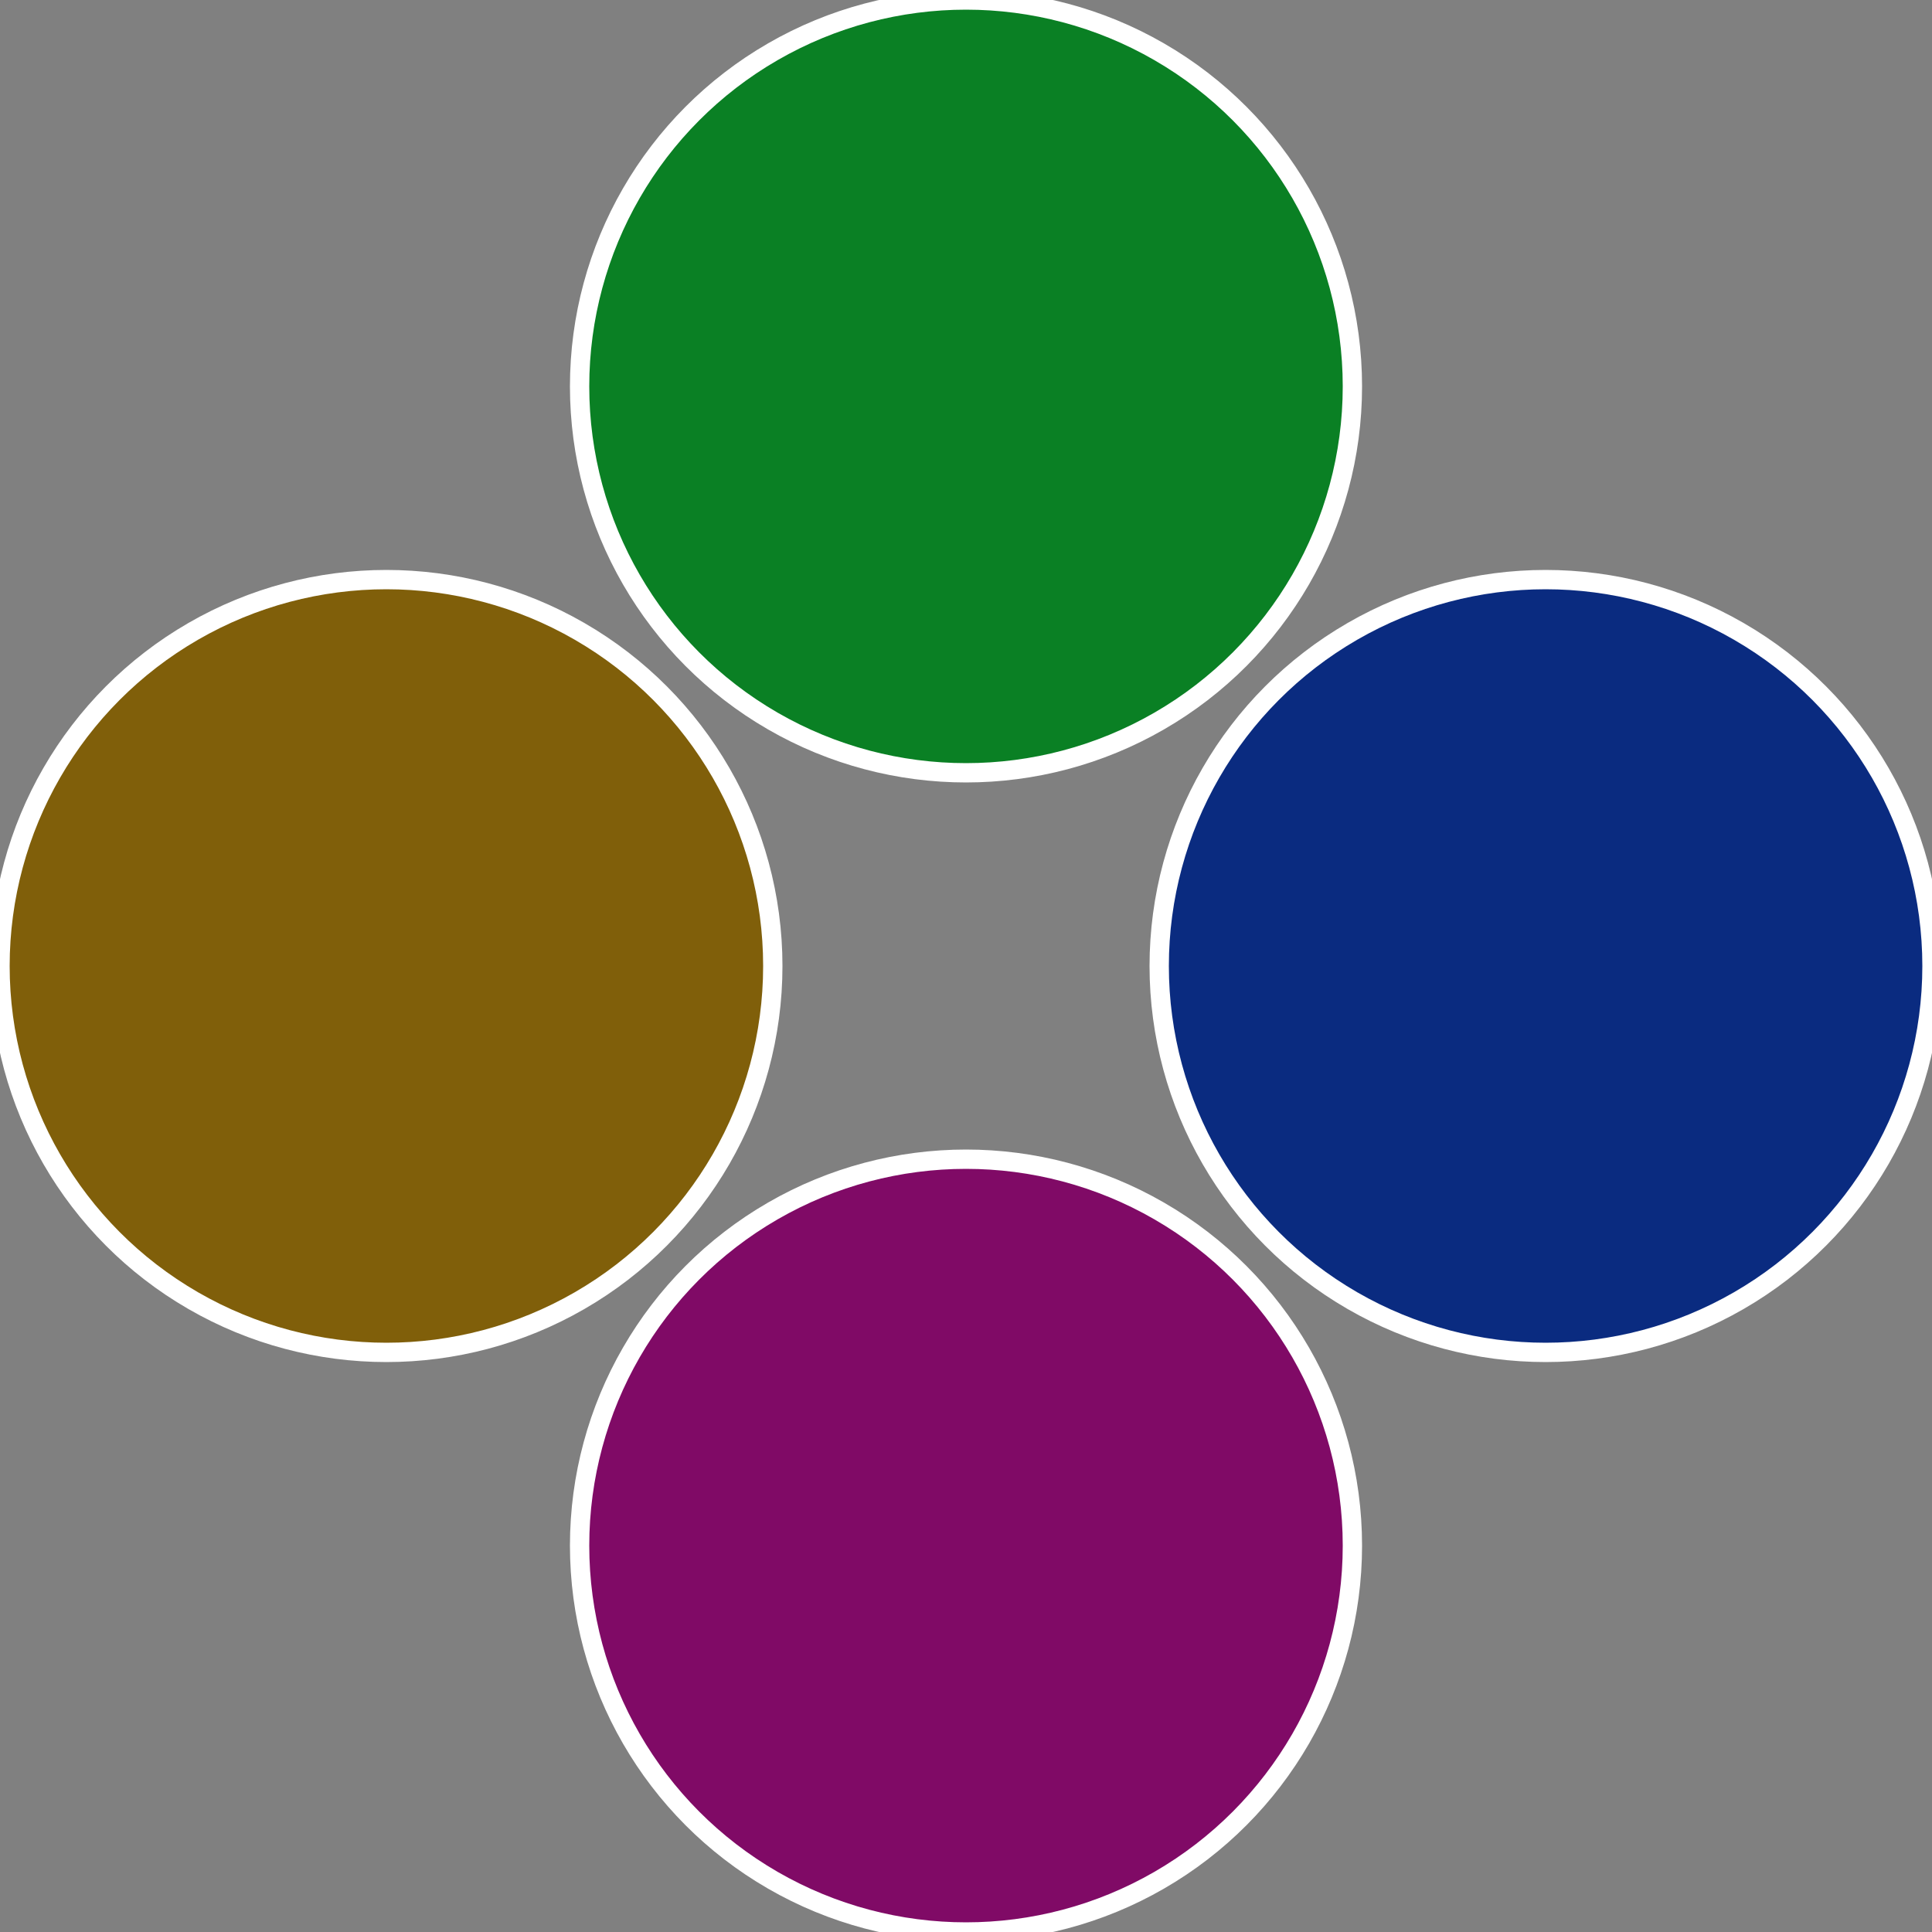 <?xml version="1.0" standalone="no"?>
<svg width="500" height="500" viewBox="-1 -1 2 2" xmlns="http://www.w3.org/2000/svg">
 
                <rect x="-1" y="-1" width="2" height="2" fill="#808080" stroke="none"/>
 
                <circle cx="0.6" cy="0" r="0.4" fill="#0a2b80" stroke="#fff" stroke-width="1%" />
             
                <circle cx="3.6739403974421E-17" cy="0.6" r="0.4" fill="#800a66" stroke="#fff" stroke-width="1%" />
             
                <circle cx="-0.6" cy="7.3478807948841E-17" r="0.4" fill="#805f0a" stroke="#fff" stroke-width="1%" />
             
                <circle cx="-1.1021821192326E-16" cy="-0.6" r="0.4" fill="#0a8024" stroke="#fff" stroke-width="1%" />
            </svg>

